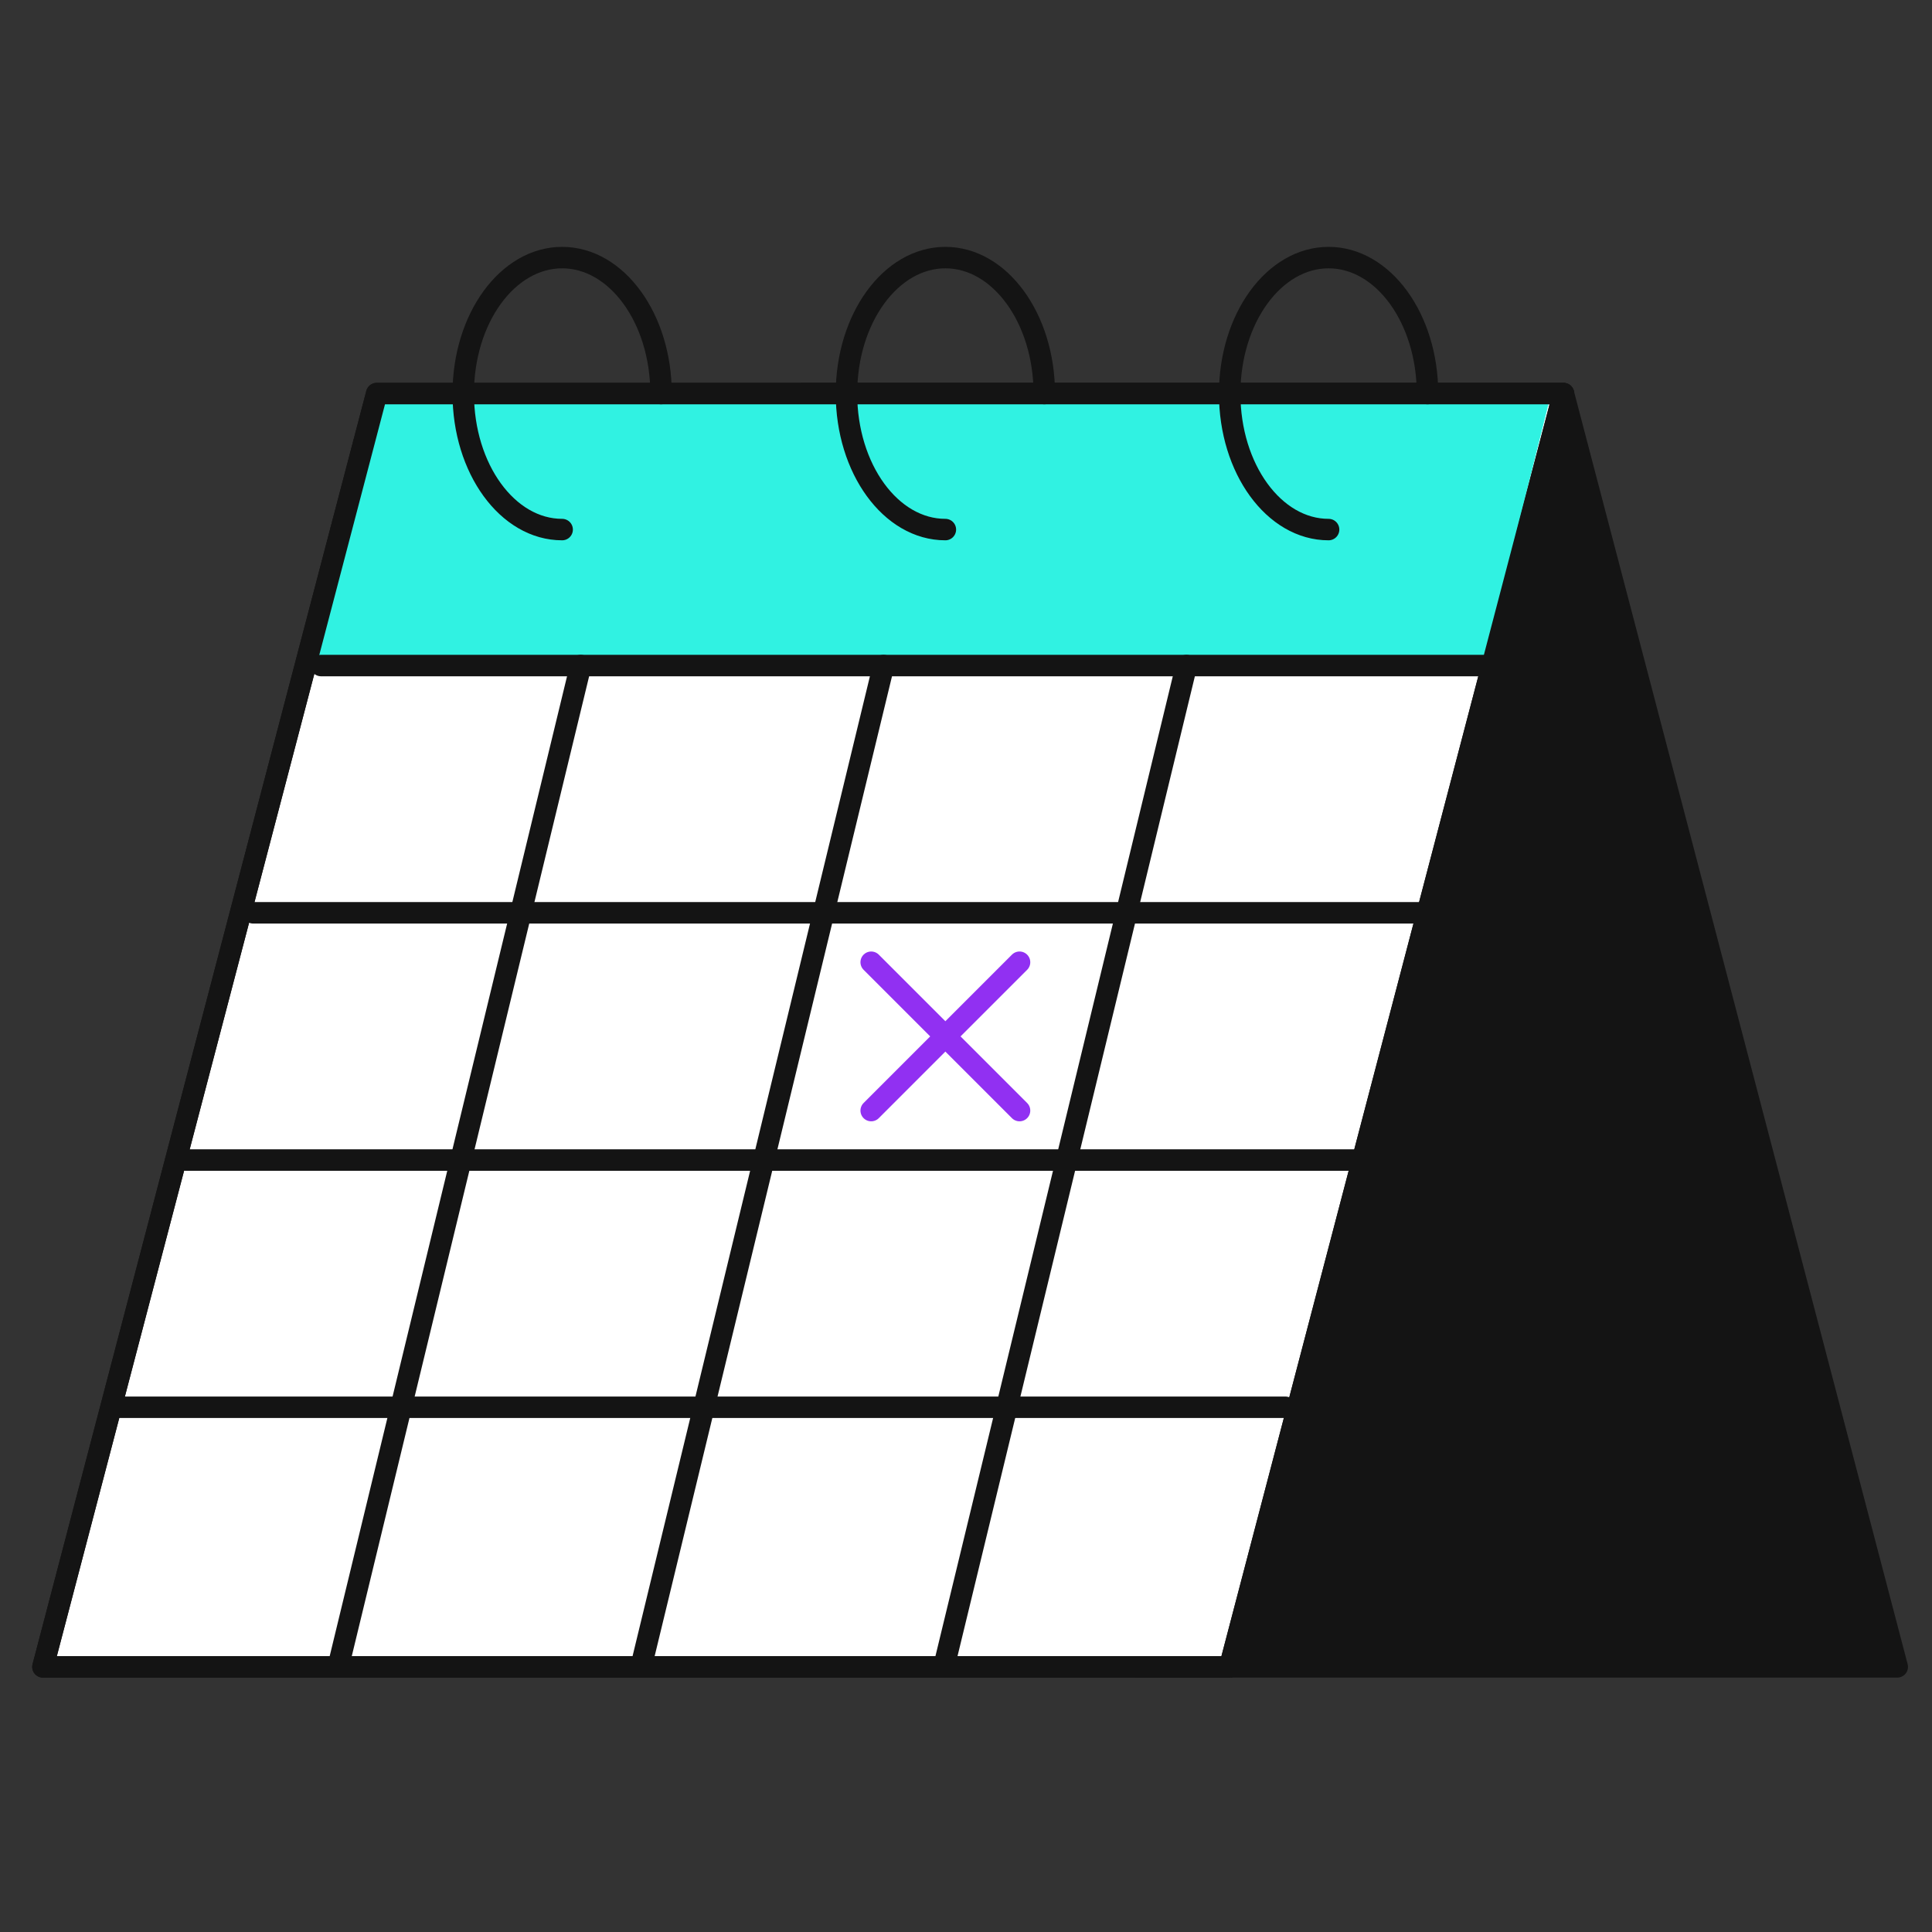 <svg width="180" height="180" viewBox="0 0 180 180" fill="none" xmlns="http://www.w3.org/2000/svg">
<rect x="0" y="0" width="180" height="180" fill="#333333" stroke="none"/>
<path d="M145.665 36.669H74.833L105.93 155.299H176.763L145.665 36.669Z" fill="#141414" stroke="#141414" stroke-width="2" stroke-linejoin="round"/>
<path d="M35.097 36.669H145.665L114.568 155.299H4L35.097 36.669Z" fill="white" stroke="#141414" stroke-width="2" stroke-linejoin="round"/>
<path d="M35.097 36.669H144.514L138.179 62.008H28.763L35.097 36.669Z" fill="#30F2E2"/>
<path d="M29.914 62.008H138.755" stroke="#141414" stroke-width="2" stroke-linecap="round" stroke-linejoin="round"/>
<path d="M23.58 85.044H132.42" stroke="#141414" stroke-width="2" stroke-linecap="round" stroke-linejoin="round"/>
<path d="M17.245 108.078H126.086" stroke="#141414" stroke-width="2" stroke-linecap="round" stroke-linejoin="round"/>
<path d="M10.911 131.112H119.751" stroke="#141414" stroke-width="2" stroke-linecap="round" stroke-linejoin="round"/>
<path d="M54.101 62.008L31.642 154.724" stroke="#141414" stroke-width="2" stroke-linecap="round" stroke-linejoin="round"/>
<path d="M82.319 62.008L59.86 154.724" stroke="#141414" stroke-width="2" stroke-linecap="round" stroke-linejoin="round"/>
<path d="M110.537 62.008L88.078 154.724" stroke="#141414" stroke-width="2" stroke-linecap="round" stroke-linejoin="round"/>
<path d="M61.588 36.669C61.588 29.672 57.462 24 52.374 24C47.285 24 43.16 29.672 43.16 36.669C43.16 43.666 47.285 49.339 52.374 49.339" stroke="#141414" stroke-width="2" stroke-linecap="round"/>
<path d="M97.292 36.669C97.292 29.672 93.167 24 88.078 24C82.989 24 78.864 29.672 78.864 36.669C78.864 43.666 82.989 49.339 88.078 49.339" stroke="#141414" stroke-width="2" stroke-linecap="round"/>
<path d="M132.996 36.669C132.996 29.672 128.871 24 123.782 24C118.693 24 114.568 29.672 114.568 36.669C114.568 43.666 118.693 49.339 123.782 49.339" stroke="#141414" stroke-width="2" stroke-linecap="round"/>
<path d="M81.167 89.649L94.988 103.47" stroke="#9130F2" stroke-width="2" stroke-linecap="round" stroke-linejoin="round"/>
<path d="M94.988 89.649L81.167 103.47" stroke="#9130F2" stroke-width="2" stroke-linecap="round" stroke-linejoin="round"/>
<path d="M35.097 36.669H145.665L114.568 155.299H4L35.097 36.669Z" stroke="#141414" stroke-width="2" stroke-linejoin="round"/>
</svg>

